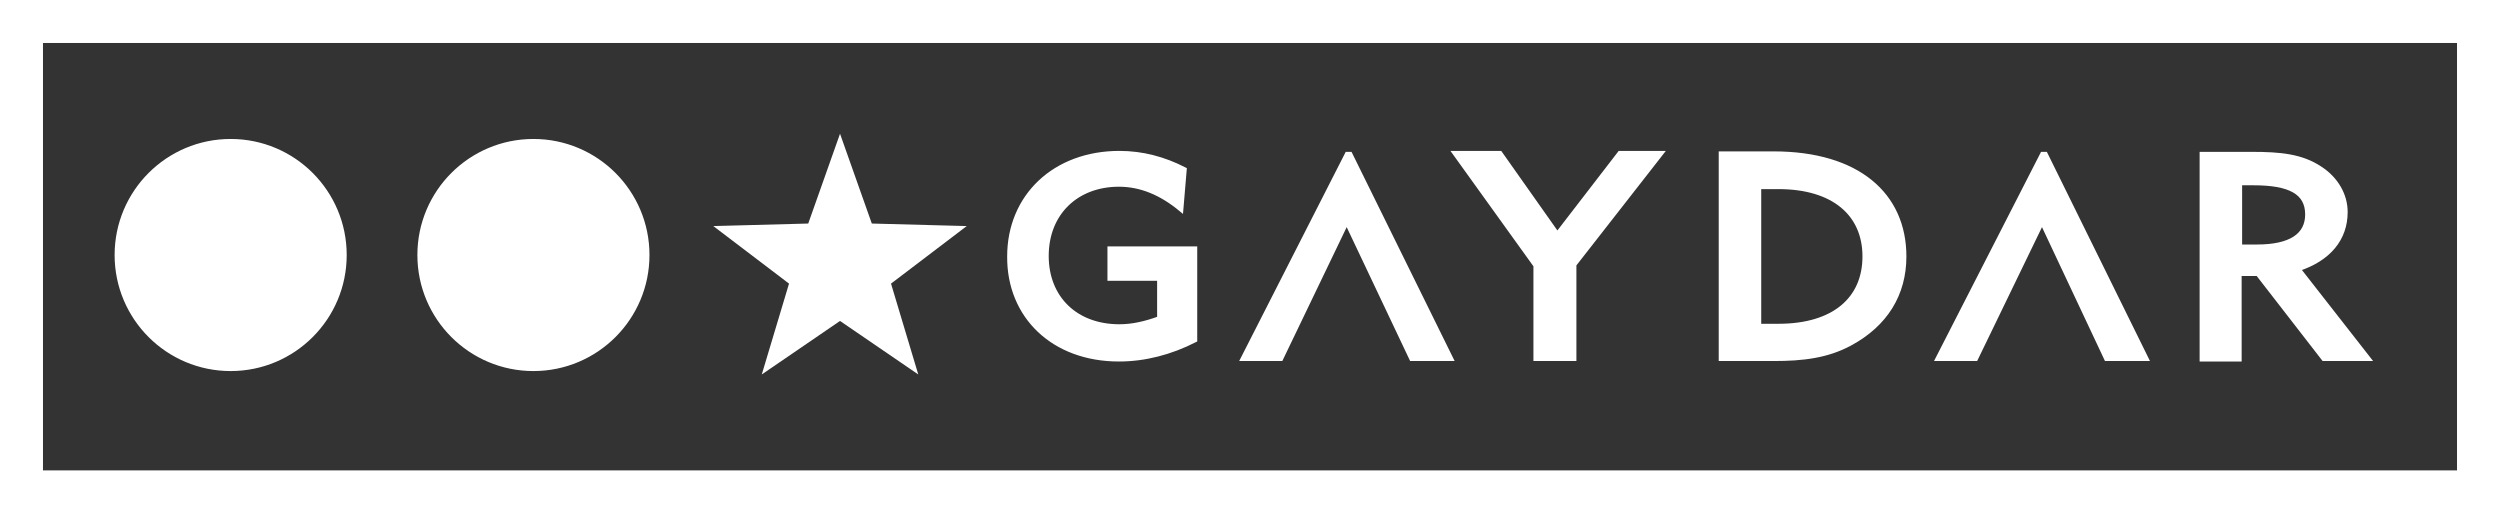 <?xml version="1.0" encoding="utf-8"?>
<!-- Generator: Adobe Illustrator 16.0.0, SVG Export Plug-In . SVG Version: 6.00 Build 0)  -->
<!DOCTYPE svg PUBLIC "-//W3C//DTD SVG 1.1//EN" "http://www.w3.org/Graphics/SVG/1.1/DTD/svg11.dtd">
<svg version="1.1" id="Capa_2" xmlns="http://www.w3.org/2000/svg" xmlns:xlink="http://www.w3.org/1999/xlink" x="0px" y="0px"
	 width="523.5px" height="107.5px" viewBox="0 0 523.5 107.5" enable-background="new 0 0 523.5 107.5" xml:space="preserve">
<rect x="0" y="0" width="523.5" height="107.5" fill="#333333" stroke="none"/>
<polygon fill="#FFFFFF" stroke="#FFFFFF" stroke-miterlimit="10" points="160.4,77.2 175.9,66.6 191.4,77.2 186,59.2 201,47.8 
	182.2,47.3 175.9,29.5 169.6,47.3 150.8,47.8 165.8,59.2 "/>
<circle fill="#FFFFFF" stroke="#FFFFFF" stroke-miterlimit="10" cx="48.3" cy="53.4" r="23.8"/>
<circle fill="#FFFFFF" stroke="#FFFFFF" stroke-miterlimit="10" cx="111.7" cy="53.4" r="23.8"/>
<g>
	<path fill="#FFFFFF" stroke="#FFFFFF" stroke-miterlimit="10" d="M234.3,75.2c5.4,0,10.8-1.4,15.9-4V52.1h-17.8v6.2h10.4v8.4
		c-3,1.1-5.7,1.7-8.4,1.7c-9.2,0-15.3-6-15.3-14.8c0-9,6.3-15,15.2-15c4.6,0,8.9,1.8,13,5.2l0.7-8.3c-4.3-2.2-8.8-3.4-13.6-3.4
		c-13.5,0-23,9-23,21.6C211.3,66.2,220.6,75.2,234.3,75.2z"/>
	<polygon fill="#FFFFFF" stroke="#FFFFFF" stroke-miterlimit="10" points="282,46.4 295.6,75.1 303.8,75.1 282.7,32.3 282.1,32.3 
		260.3,75.1 268.2,75.1 	"/>
	<polygon fill="#FFFFFF" stroke="#FFFFFF" stroke-miterlimit="10" points="321.6,75.1 329.6,75.1 329.6,55.4 347.8,32.1 339.2,32.1 
		326.1,49.1 314.1,32.1 304.7,32.1 321.6,55.6 	"/>
	<path fill="#FFFFFF" stroke="#FFFFFF" stroke-miterlimit="10" d="M387.4,71.9c7.4-4,11.3-10.3,11.3-18.2c0-12.9-9.7-21.5-27.3-21.5
		h-11v42.9h11C377.5,75.1,382.6,74.5,387.4,71.9z M368.3,39.1h4.1c11.6,0,18.1,5.7,18.1,14.6c0,8.9-6.4,14.6-18.1,14.6h-4.1V39.1z"
		/>
	<polygon fill="#FFFFFF" stroke="#FFFFFF" stroke-miterlimit="10" points="427.6,46.4 441.1,75.1 449.4,75.1 428.3,32.3 427.7,32.3 
		405.8,75.1 413.7,75.1 	"/>
	<path fill="#FFFFFF" stroke="#FFFFFF" stroke-miterlimit="10" d="M469,57.3h3.8l13.8,17.8h9.3l-14.7-18.8c6.4-2.1,9.9-6.3,9.9-11.9
		c0-3.5-1.9-6.9-5.3-9.1c-3.9-2.6-8.4-3-14.2-3h-10.5v42.9h7.8V57.3z M469,38.3h2.9c7.5,0,11.3,1.9,11.3,6.6c0,4.4-3.5,6.8-10.6,6.8
		H469V38.3z"/>
</g>
<rect x="4.5" y="4.5" fill="none" stroke="#FFFFFF" stroke-width="9" stroke-miterlimit="10" width="514.5" height="98.5"/>
</svg>
